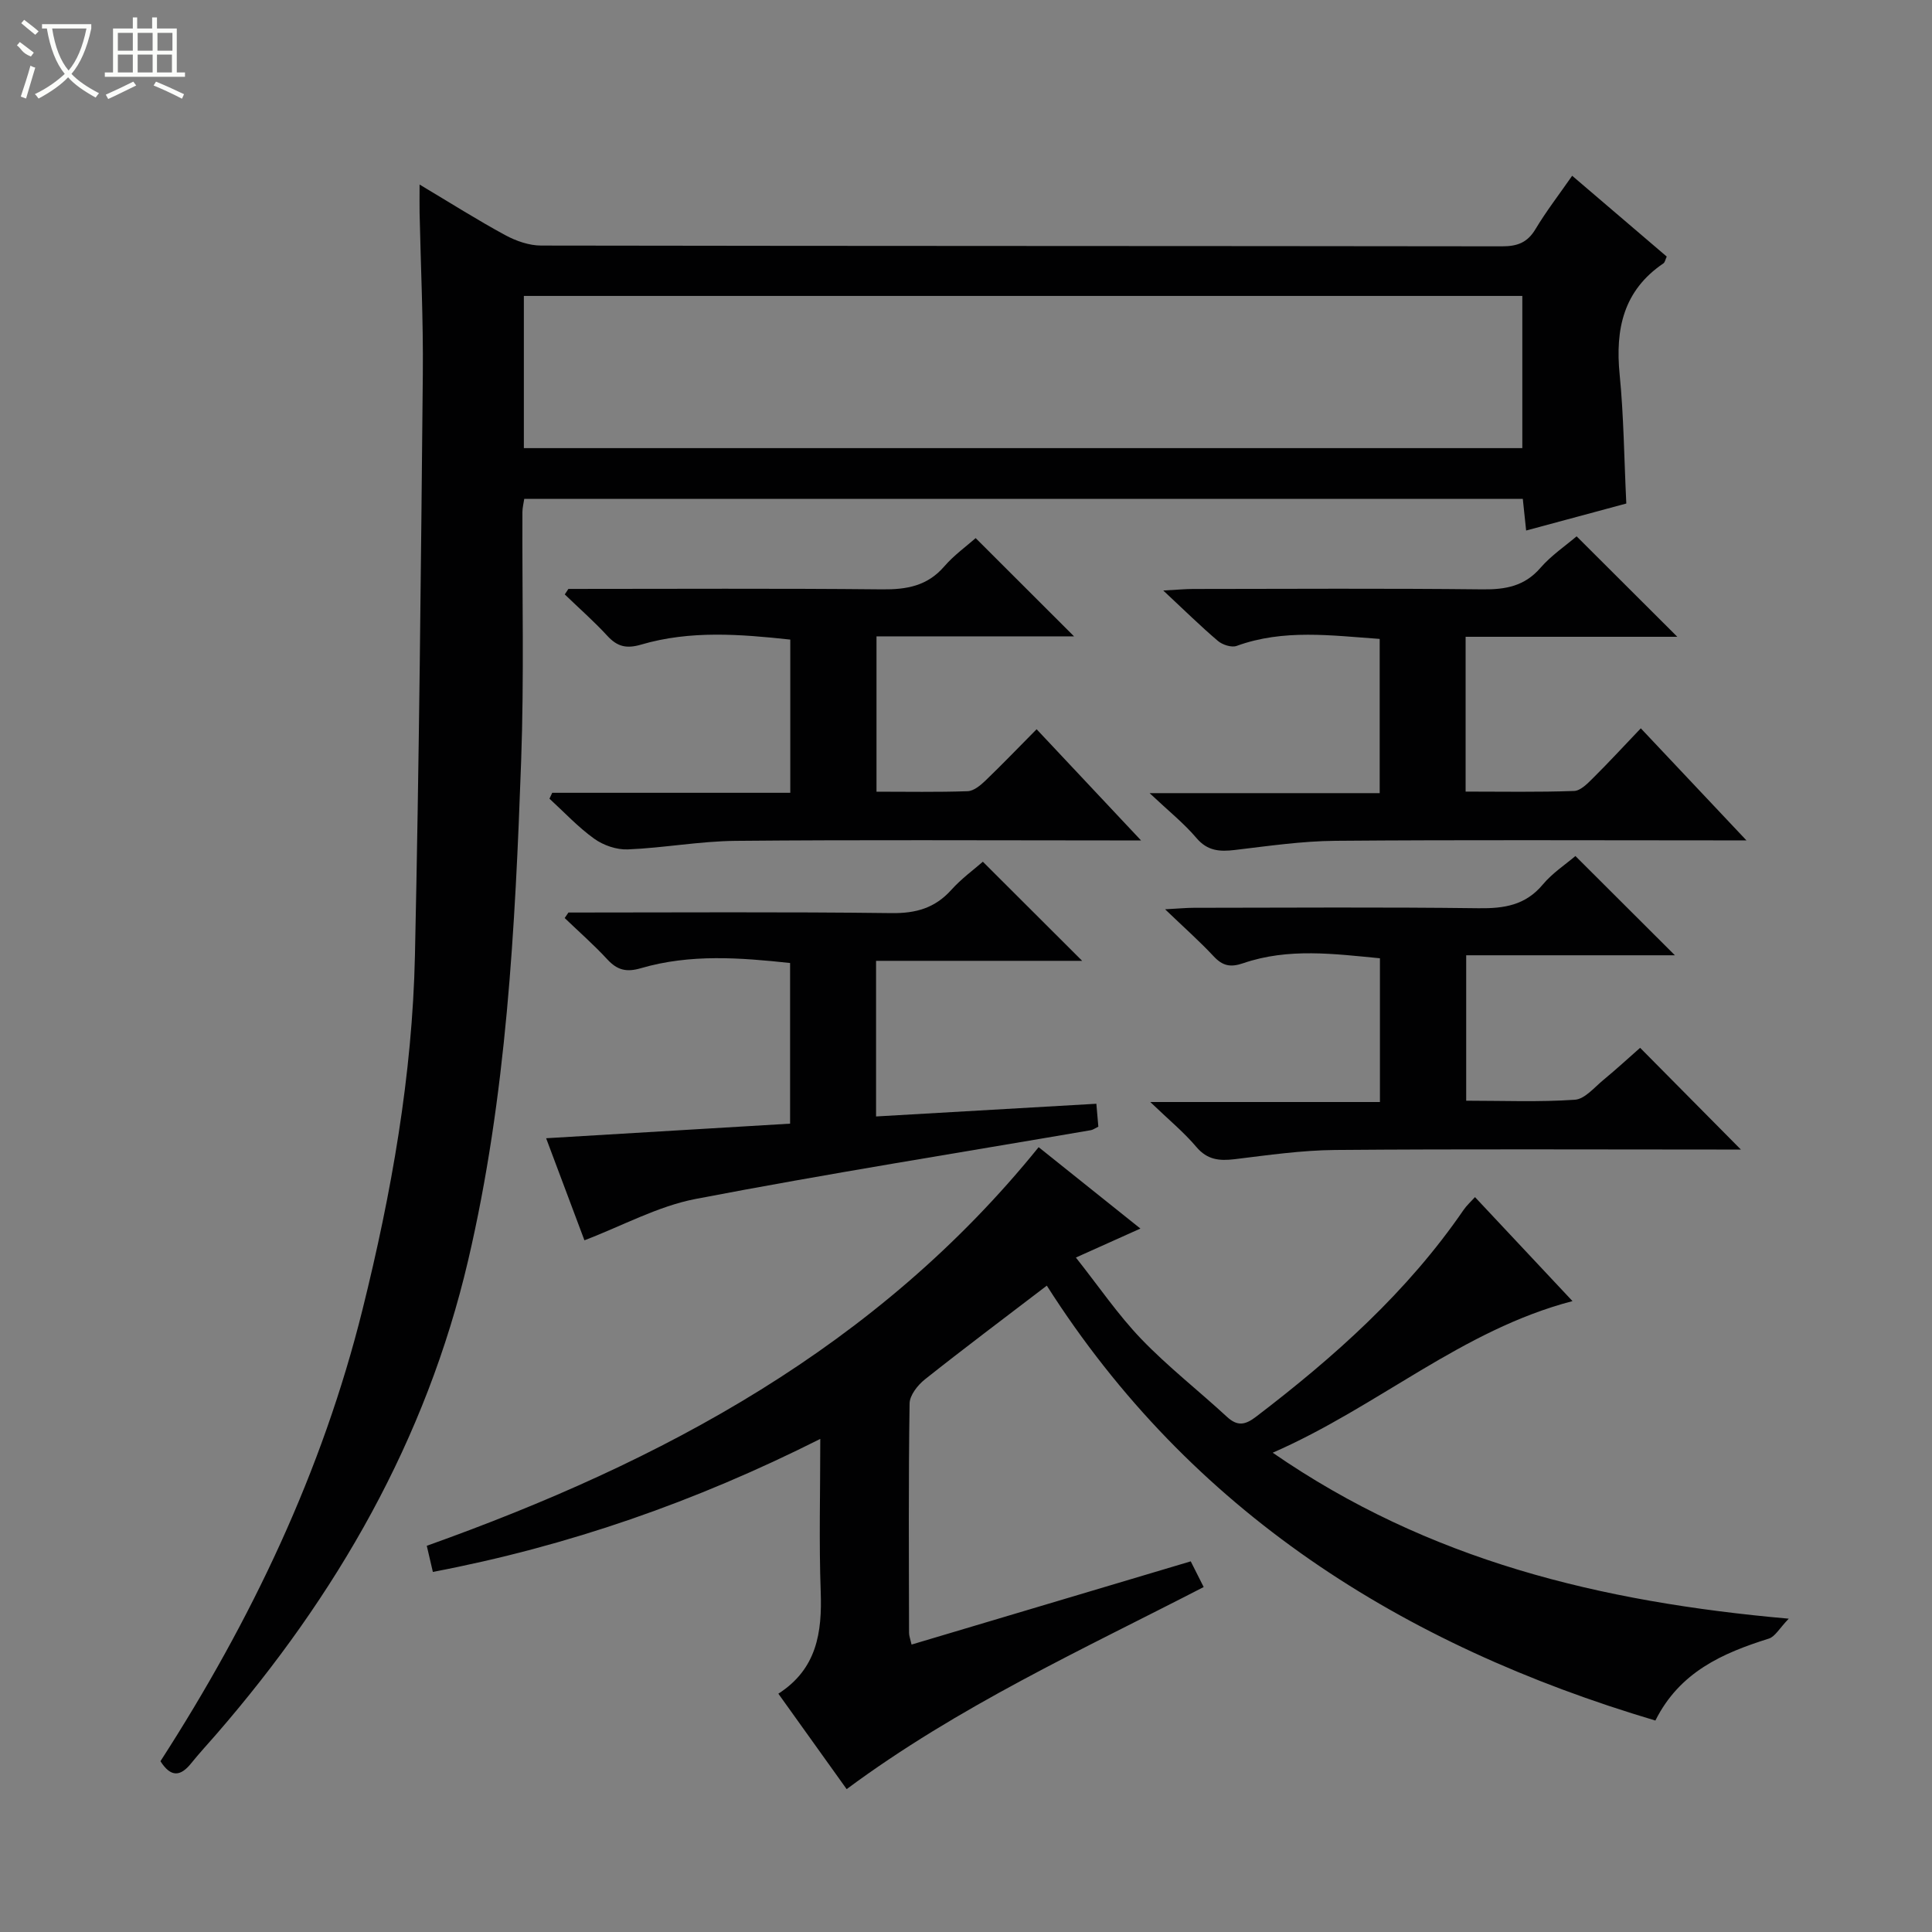 <svg enable-background="new 0 0 400 400" viewBox="0 0 400 400" xmlns="http://www.w3.org/2000/svg"><rect x="0" y="0" width="400" height="400" fill="#808080" stroke="none"/><g fill="#010102"><path d="m33.22 364.64c18.84-29.21 33.5-59.98 41.85-93.57 5.98-24.07 10.3-48.44 10.84-73.26.87-40.1 1.24-80.22 1.63-120.33.11-11.14-.43-22.29-.67-33.44-.03-1.6 0-3.21 0-5.83 6.44 3.84 11.99 7.36 17.75 10.48 2.22 1.2 4.93 2.15 7.41 2.15 66.32.11 132.64.07 198.96.16 3.17 0 5.24-.77 6.91-3.55 2.21-3.69 4.86-7.12 7.6-11.06 6.7 5.72 13.11 11.2 19.58 16.73-.29.62-.37 1.19-.69 1.41-8.28 5.61-9.99 13.61-9.06 23 .85 8.58.92 17.23 1.38 26.72-6.54 1.77-13.46 3.63-20.74 5.59-.26-2.45-.46-4.38-.69-6.56-68.94 0-137.69 0-206.74 0-.12.85-.37 1.79-.38 2.72-.07 17.16.36 34.34-.26 51.48-1.24 34.72-3.02 69.45-10.97 103.44-8.71 37.23-27.22 69.4-52.12 98.11-1.75 2.01-3.56 3.97-5.23 6.04-2.17 2.7-4.17 3.01-6.36-.43zm281.96-271.86c0-10.79 0-21.15 0-31.51-69.15 0-137.89 0-206.72 0v31.51z"/><path d="m216.73 266.18c-8.91 6.81-17.16 12.99-25.23 19.4-1.49 1.18-3.16 3.29-3.18 5-.24 15.83-.14 31.66-.11 47.49 0 .61.25 1.23.52 2.42 19.38-5.78 38.52-11.48 57.8-17.23.98 1.95 1.79 3.55 2.68 5.32-25.16 12.98-50.77 24.67-73.92 41.84-4.63-6.47-9.23-12.9-14.14-19.76 7.98-5.12 9.07-12.68 8.77-21.09-.37-10.26-.09-20.54-.09-31.66-25.84 13.01-52.17 22.2-80.21 27.54-.46-1.97-.82-3.49-1.26-5.41 48.81-17.42 93.27-41.18 126.68-82.53 6.91 5.53 13.73 10.98 21.07 16.85-4.56 2.05-8.44 3.79-13.36 6 4.72 5.95 8.7 11.83 13.55 16.88 5.52 5.74 11.86 10.68 17.73 16.1 2.18 2.01 3.78 1.69 6.02-.02 16.22-12.38 31.33-25.85 42.97-42.82.64-.93 1.5-1.7 2.36-2.65 6.75 7.2 13.33 14.21 20.19 21.53-22.94 5.99-40.24 21.86-62.07 31.39 32.3 22.3 67.71 30.89 106.84 34.36-1.95 2.02-2.83 3.72-4.11 4.12-9.57 3.01-18.45 6.88-23.5 16.97-52.47-15.6-96.18-43.2-126-90.04z"/><path d="m326.42 111.04c7.03 7.01 13.83 13.8 20.85 20.8-14.34 0-28.96 0-43.83 0v32.05c7.62 0 15.05.14 22.47-.13 1.35-.05 2.81-1.58 3.94-2.7 3.19-3.16 6.23-6.47 9.86-10.27 7.24 7.68 14.11 14.97 21.87 23.2-2.77 0-4.48 0-6.19 0-26.31 0-52.62-.13-78.93.09-6.94.06-13.88 1.08-20.8 1.9-3.15.37-5.66.22-7.96-2.49-2.57-3.03-5.73-5.55-9.69-9.28h47.64c0-10.99 0-21.36 0-31.93-10.01-.7-19.89-2.09-29.62 1.45-1.05.38-2.93-.23-3.87-1.03-3.54-3-6.85-6.27-11.32-10.44 3.09-.17 4.63-.32 6.18-.32 19.98-.02 39.97-.14 59.95.08 4.77.05 8.68-.66 11.97-4.46 2.24-2.58 5.19-4.56 7.48-6.52z"/><path d="m117.68 121.93c21.65 0 43.31-.13 64.96.09 5.1.05 9.35-.7 12.85-4.74 2.05-2.37 4.67-4.24 6.51-5.87 6.96 6.95 13.83 13.81 20.37 20.34-12.75 0-26.63 0-40.9 0v32.16c6.32 0 12.59.12 18.86-.1 1.26-.04 2.66-1.2 3.67-2.17 3.48-3.34 6.82-6.83 10.62-10.66 7.03 7.48 13.88 14.78 21.62 23.02-2.99 0-4.74 0-6.48 0-25.82 0-51.65-.15-77.47.09-7.43.07-14.85 1.46-22.29 1.77-2.32.1-5.07-.84-6.97-2.21-3.35-2.4-6.21-5.49-9.27-8.29.19-.41.38-.82.57-1.22h49.29c0-10.88 0-21.12 0-31.72-10.31-1.11-20.7-1.96-30.89 1.04-3.04.89-4.93.42-6.99-1.82-2.77-3.01-5.86-5.72-8.81-8.57.24-.38.5-.76.75-1.14z"/><path d="m117.69 188.93c22.31 0 44.62-.16 66.92.12 5.05.06 8.96-1.05 12.35-4.81 2.09-2.33 4.68-4.21 6.53-5.83 7 6.99 13.85 13.82 20.56 20.52-13.63 0-28 0-42.67 0v32.22c15.26-.88 30.26-1.75 45.61-2.63.17 1.93.29 3.34.41 4.74-.68.33-1.09.65-1.54.73-27.29 4.69-54.65 9.02-81.84 14.24-7.8 1.5-15.11 5.54-23.02 8.56-2.33-6.2-4.98-13.26-7.93-21.13 17.17-1.03 33.67-2.01 50.51-3.02 0-11.12 0-22.01 0-33.26-10.3-1.11-20.68-1.91-30.87 1.07-3.04.89-4.92.4-6.98-1.83-2.77-3-5.86-5.71-8.82-8.55z"/><path d="m303.56 227.89c7.62 0 15.08.31 22.5-.2 2.07-.14 4.05-2.58 5.94-4.13 2.67-2.2 5.21-4.55 7.57-6.62 7.02 7.08 13.77 13.9 20.86 21.06-1.61 0-3.33 0-5.04 0-26.32 0-52.65-.13-78.97.09-6.94.06-13.89 1.07-20.8 1.91-3.18.38-5.67.14-7.94-2.55-2.56-3.03-5.68-5.59-9.53-9.29h47.55c0-10.2 0-19.79 0-29.76-9.4-.9-18.95-2.19-28.3 1.02-2.63.9-4.24.58-6.1-1.4-2.92-3.13-6.14-5.98-10.08-9.76 2.81-.15 4.38-.31 5.94-.31 19.66-.02 39.32-.16 58.97.09 5.29.07 9.7-.61 13.3-4.92 1.99-2.38 4.71-4.15 6.74-5.89 6.92 6.9 13.7 13.67 20.6 20.55-14.09 0-28.46 0-43.21 0z"/></g><path d="m6.4 11.7c-2-.8-1.9-1.6-2.9-2.3l.6-.7c.9.7 1.9 1.4 2.9 2.2zm-2.1 8.3c.7-2.1 1.4-4.2 2-6.4.2.1.6.3 1 .4-.7 2.3-1.3 4.4-1.9 6.4zm3-12.8c-1.1-.9-2.1-1.7-2.9-2.4l.6-.7c1 .8 2 1.5 3 2.4zm1.4-1.3v-.9h10.2v.9c-.9 4.2-2.3 7.3-4.1 9.4 1.3 1.4 3.2 2.7 5.7 4-.2.2-.4.5-.7.9-2.5-1.4-4.4-2.7-5.7-4.2-1.4 1.5-3.5 3-6.1 4.4 0 0 0 0-.1-.1-.3-.4-.5-.7-.7-.8 2.7-1.3 4.7-2.8 6.2-4.2-1.8-2.2-3-5.3-3.7-9.4zm9.2 0h-7.1c.6 3.8 1.7 6.7 3.4 8.7 1.7-2 2.9-4.8 3.7-8.7z" fill="#fbfcfa"/><path d="m31.6 3.6h.9v2.3h4.1v9.1h1.7v.9h-16.6v-.9h1.7v-9.1h4.1v-2.3h.9v2.3h3.1v-2.3zm-4 13.3.6.8c-1.9.9-3.8 1.9-5.8 2.8-.2-.3-.3-.6-.5-.9 2-.9 3.9-1.8 5.7-2.7zm-3.2-10.1v3.7h3.1v-3.7zm0 4.5v3.7h3.1v-3.7zm4.1-4.5v3.7h3.1v-3.7zm0 4.5v3.7h3.1v-3.7zm9.1 9.1c-2.1-1.1-4.1-2-5.8-2.7l.5-.8c2.2.9 4.1 1.8 5.8 2.6l-.4.9zm-1.9-13.6h-3.1v3.7h3.1zm-3.2 4.5v3.7h3.1v-3.7z" fill="#fbfcfa"/></svg>